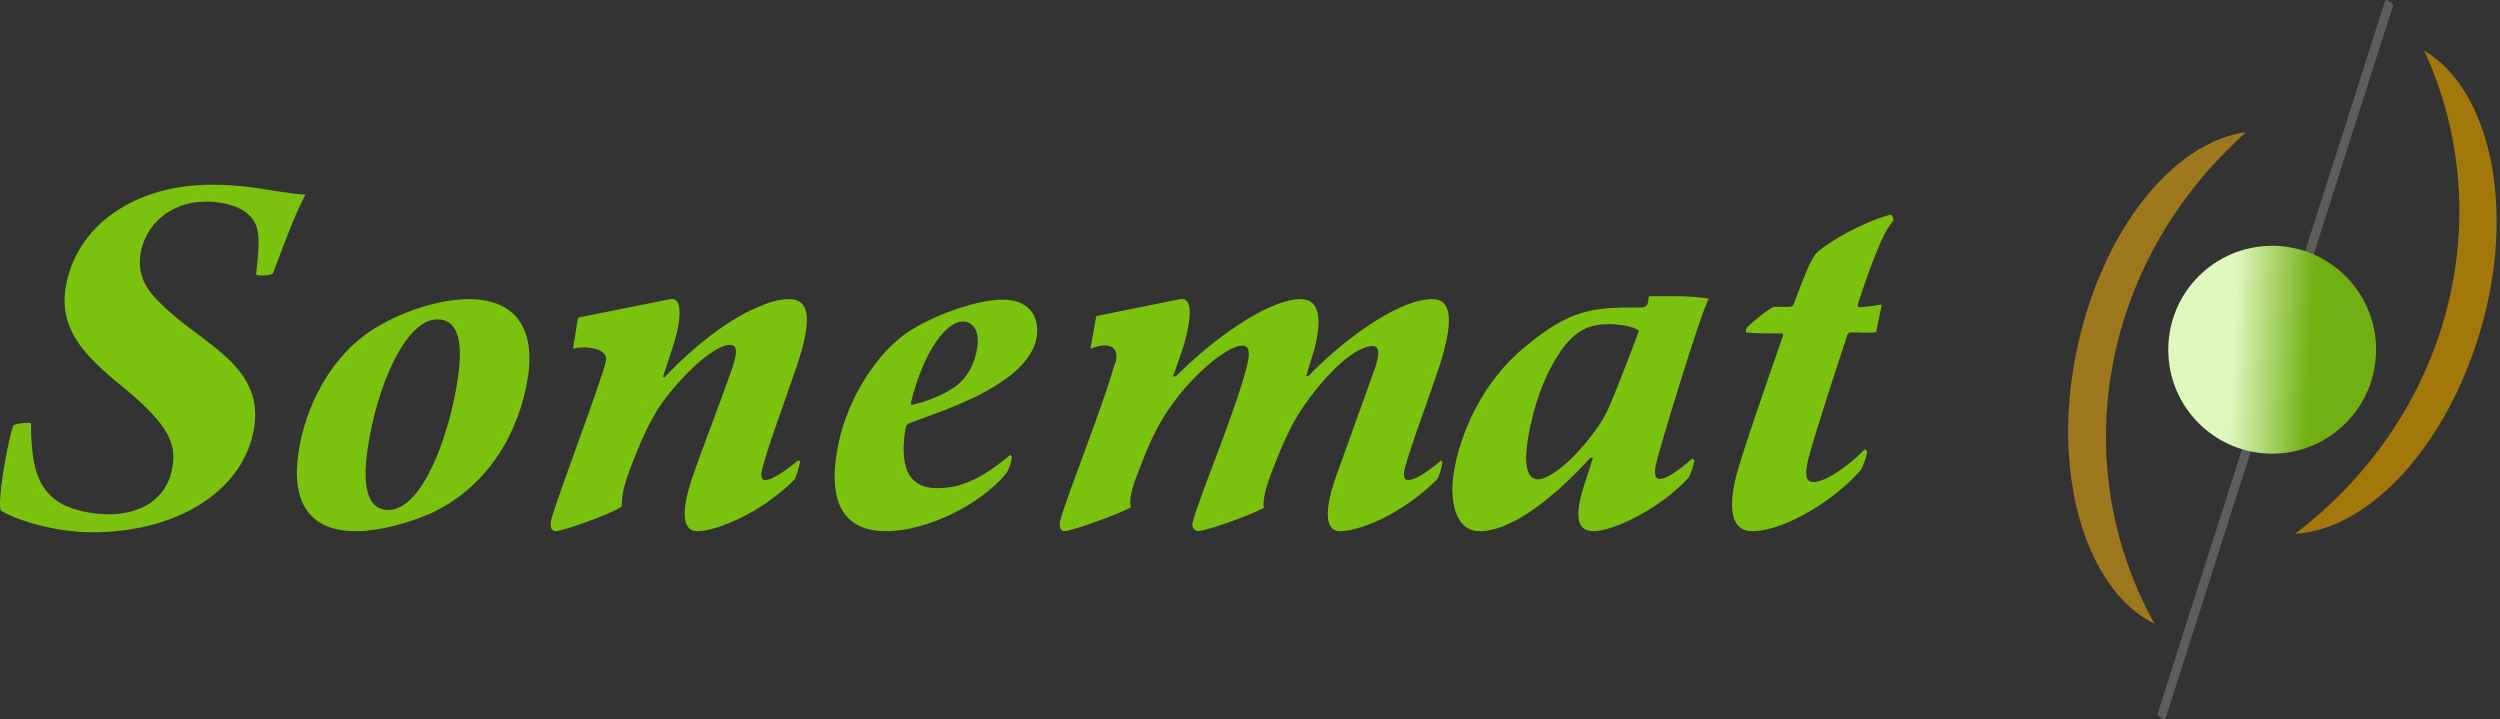 <svg width="139" height="40" viewBox="0 0 139 40" fill="none" xmlns="http://www.w3.org/2000/svg">
<rect x="0" y="0" width="139" height="40" fill="#333333" stroke="none"/>
<path fill-rule="evenodd" clip-rule="evenodd" d="M119.793 34.679C114.915 25.933 116.668 14.68 124.888 7.344C120.778 7.899 116.764 12.923 115.412 19.733C114.064 26.538 116.042 32.856 119.793 34.679Z" fill="#9D781D"/>
<path fill-rule="evenodd" clip-rule="evenodd" d="M134.786 2.817C138.976 11.909 136.364 23 127.609 29.681C131.744 29.443 136.134 24.74 138.003 18.056C139.873 11.375 138.383 4.925 134.786 2.817Z" fill="#A3780A"/>
<path fill-rule="evenodd" clip-rule="evenodd" d="M85.502 26.653C85.039 26.653 84.701 26.114 84.926 24.599C85.114 23.233 85.615 21.567 86.216 20.453C87.256 18.486 88.17 18.023 89.435 18.023C89.974 18.023 90.775 18.123 91.126 18.386C91.001 18.749 90.7 19.538 90.199 20.816C89.761 21.931 89.398 22.908 88.997 23.509C87.744 25.388 86.229 26.653 85.502 26.653ZM94.094 25.5C93.093 26.352 92.617 26.628 92.266 26.628C92.04 26.628 91.953 26.352 92.066 25.838C92.216 25.087 94.583 17.309 95.009 16.608C93.982 16.432 92.967 16.47 91.74 16.47C91.539 16.47 91.828 17.096 91.239 17.096C88.546 17.084 87.344 17.159 84.738 19.326C82.409 21.267 81.144 24.11 80.806 26.44C80.618 27.742 80.868 29.533 82.258 29.533C84.175 29.533 86.63 27.417 88.383 25.5C88.471 25.413 88.584 25.45 88.546 25.538L88.082 26.966C87.519 28.719 87.682 29.533 88.596 29.533C89.736 29.533 92.316 28.268 93.882 26.565C94.007 26.352 94.182 25.813 94.207 25.626C94.22 25.563 94.094 25.5 94.094 25.5ZM60.628 19.388C61.956 18.862 62.306 19.564 61.943 20.353C61.555 21.755 60.428 24.774 59.551 27.141C59.225 28.08 59.012 28.657 58.925 29.045C58.9 29.233 58.95 29.533 59.175 29.533C59.676 29.508 62.344 28.531 62.87 28.206C62.757 27.592 62.97 27.016 63.621 25.388C64.323 23.572 65.062 22.632 65.488 22.056C66.577 20.666 68.268 19.213 69.082 19.213C69.496 19.213 69.496 19.689 69.32 20.39C68.631 23.058 66.627 27.742 66.302 29.082C66.239 29.358 66.49 29.533 66.59 29.533C67.153 29.508 69.721 28.569 70.272 28.231C70.184 27.805 70.385 27.078 70.773 26.076C71.374 24.536 71.9 23.321 72.802 22.144C74.405 19.989 75.683 19.238 76.309 19.238C76.722 19.238 76.71 19.726 76.447 20.478L74.28 26.502C73.742 28.018 73.529 29.533 74.505 29.533C75.483 29.533 77.812 28.719 79.904 26.653C79.991 26.54 80.154 26.026 80.192 25.751C80.204 25.663 80.142 25.663 80.129 25.601C79.077 26.477 78.576 26.69 78.288 26.69C78.037 26.69 78.025 26.39 78.1 26.076C78.438 24.774 79.403 22.269 80.092 20.177C80.568 18.599 81.006 16.633 79.653 16.633C77.537 16.633 74.243 19.326 72.752 20.904C72.727 20.904 72.689 20.929 72.627 20.904C72.815 20.24 73.078 19.538 73.19 18.937C73.516 17.397 73.178 16.633 72.326 16.633C70.435 16.633 67.254 19.025 65.4 20.904C65.337 20.929 65.275 20.929 65.212 20.929C65.4 20.453 65.538 20.027 65.688 19.601C66.277 17.823 66.352 16.482 65.613 16.633L60.954 17.572L60.628 19.388ZM55.756 16.658C54.115 16.658 51.309 17.76 50.094 18.749C48.529 19.989 46.913 22.482 46.5 25.325C46.212 27.266 46.45 29.533 49.268 29.533C51.51 29.533 54.491 28.08 55.944 26.327C56.094 26.139 56.244 25.601 56.257 25.45C56.269 25.35 56.182 25.3 56.157 25.3C54.278 26.903 53.075 27.141 52.098 27.141C50.37 27.141 50.069 25.751 50.32 23.997C50.332 23.872 50.345 23.847 50.395 23.659C50.433 23.634 50.545 23.509 50.608 23.509C51.635 23.146 53.163 22.595 54.428 21.968C56.307 20.991 57.459 19.964 57.647 18.687C57.797 17.597 57.209 16.658 55.756 16.658ZM53.539 17.873C54.04 17.873 54.478 18.323 54.34 19.3C54.19 20.302 53.739 21.029 53.138 21.48C52.512 21.931 51.535 22.331 50.721 22.507C50.658 22.544 50.633 22.444 50.646 22.382C51.385 19.426 52.65 17.873 53.539 17.873ZM31.871 19.388C32.334 19.225 33.925 19.275 33.674 20.152C33.299 21.567 31.169 27.141 30.693 28.744C30.518 29.295 30.668 29.533 30.894 29.533C31.27 29.533 33.962 28.594 34.564 28.168C34.576 27.655 34.614 27.166 35.065 25.989C35.841 23.897 36.505 22.782 36.968 22.181C38.409 20.328 39.862 19.175 40.588 19.175C41.064 19.175 40.989 19.726 40.626 20.716C39.761 23.146 39.085 24.837 38.484 26.565C37.983 28.08 37.77 29.533 38.785 29.533C39.824 29.533 42.329 28.531 44.183 26.653C44.258 26.54 44.458 25.876 44.483 25.688C44.458 25.601 44.396 25.601 44.371 25.601C43.218 26.565 42.73 26.69 42.542 26.69C42.354 26.69 42.279 26.477 42.367 26.139C42.605 25.112 43.494 22.695 44.133 20.841C44.984 18.449 45.31 16.633 43.895 16.633C43.268 16.633 42.705 16.821 42.028 17.121C40.1 17.96 38.121 19.726 36.956 20.966C36.931 20.966 36.893 20.966 36.868 20.929L37.306 19.601C37.958 17.722 37.945 16.495 37.269 16.633L32.196 17.647C32.109 17.672 32.109 17.835 31.883 19.25C31.883 19.275 31.846 19.388 31.871 19.388ZM20.436 24.987C20.949 21.417 22.59 17.722 24.318 17.76C25.646 17.76 25.696 19.388 25.458 21.029C25.02 24.085 23.517 28.356 21.588 28.356C20.611 28.356 20.085 27.417 20.436 24.987ZM26.059 16.633C24.581 16.633 22.565 17.209 20.911 18.211C18.419 19.689 16.953 22.632 16.59 25.2C16.189 27.93 17.217 29.533 19.784 29.533C21.137 29.533 22.84 29.045 24.03 28.506C27.211 26.991 28.915 23.935 29.366 20.879C29.704 18.511 28.865 16.633 26.059 16.633ZM1.723 23.534C1.598 23.471 0.859 23.534 0.734 23.659C0.358 24.837 -0.155 27.93 0.045 28.381C0.834 28.895 3.038 29.596 5.117 29.596C9.965 29.596 13.609 27.204 14.135 23.747C14.399 21.993 13.697 20.753 12.119 19.451C11.054 18.574 9.977 17.91 8.9 16.846C8.061 16.032 7.648 15.242 7.81 14.115C8.061 12.55 9.426 11.209 11.443 11.209C12.369 11.209 13.371 11.46 13.86 11.973C14.511 12.575 14.436 13.489 14.236 15.242C14.286 15.368 15.025 15.33 15.175 15.205C15.901 13.276 16.365 12.011 16.979 10.821C16.678 10.821 16.064 10.733 15.238 10.608C14.662 10.521 13.459 10.27 11.756 10.27C7.572 10.27 4.191 12.487 3.64 16.056C3.251 18.599 5.155 20.152 7.121 21.755C9.338 23.634 9.814 24.661 9.589 25.964C9.313 27.717 7.873 28.594 6.032 28.594C4.967 28.594 3.677 28.293 3.026 27.742C2.074 26.966 1.736 25.876 1.723 23.534ZM103.3 16.908C103.701 15.668 104.014 14.791 104.365 13.94C104.703 13.088 104.991 12.6 105.267 12.274C105.304 12.211 105.217 11.911 105.091 11.936C103.087 12.512 101.159 13.815 100.921 14.153C100.557 14.691 100.294 15.418 99.731 16.908C99.731 16.971 99.618 17.058 99.518 17.058H98.641C98.441 17.084 97.376 17.935 97.113 18.236C97.075 18.273 97.05 18.424 97.075 18.486C97.539 18.537 98.203 18.537 99.054 18.537C99.117 18.537 99.142 18.599 99.129 18.687C98.378 20.841 96.812 25.325 96.524 26.502C96.048 28.419 96.336 29.533 97.401 29.533C99.43 29.533 102.348 27.479 103.451 26.139C103.576 25.964 103.776 25.413 103.814 25.137C103.826 25.049 103.714 24.987 103.676 24.987C102.687 25.989 101.459 26.803 100.833 26.803C100.357 26.803 100.357 26.327 100.532 25.563C100.833 24.36 101.847 21.267 102.699 18.662C102.712 18.599 102.787 18.486 102.887 18.486C103.4 18.461 103.876 18.549 104.315 18.461L104.628 16.933C104.24 16.996 103.801 17.058 103.363 17.084C103.3 17.096 103.288 16.971 103.3 16.908Z" fill="#7AC20E"/>
<path fill-rule="evenodd" clip-rule="evenodd" d="M132.748 0.017L132.973 0.159C133.032 0.197 133.065 0.284 133.04 0.351L120.414 39.924C120.393 39.995 120.326 40.02 120.268 39.983L120.042 39.841C119.98 39.803 119.951 39.716 119.972 39.649L132.602 0.076C132.623 0.005 132.69 -0.02 132.748 0.017Z" fill="#898989" fill-opacity="0.49"/>
<path fill-rule="evenodd" clip-rule="evenodd" d="M126.334 13.666C129.522 13.666 132.109 16.253 132.109 19.445C132.109 22.637 129.522 25.224 126.334 25.224C123.142 25.224 120.555 22.637 120.555 19.445C120.555 16.253 123.142 13.666 126.334 13.666Z" fill="url(#paint0_linear_18489_12151)"/>
<defs>
<linearGradient id="paint0_linear_18489_12151" x1="128.501" y1="19.544" x2="124.162" y2="19.347" gradientUnits="userSpaceOnUse">
<stop stop-color="#71B013"/>
<stop offset="1" stop-color="#E0F7BE"/>
</linearGradient>
</defs>
</svg>

